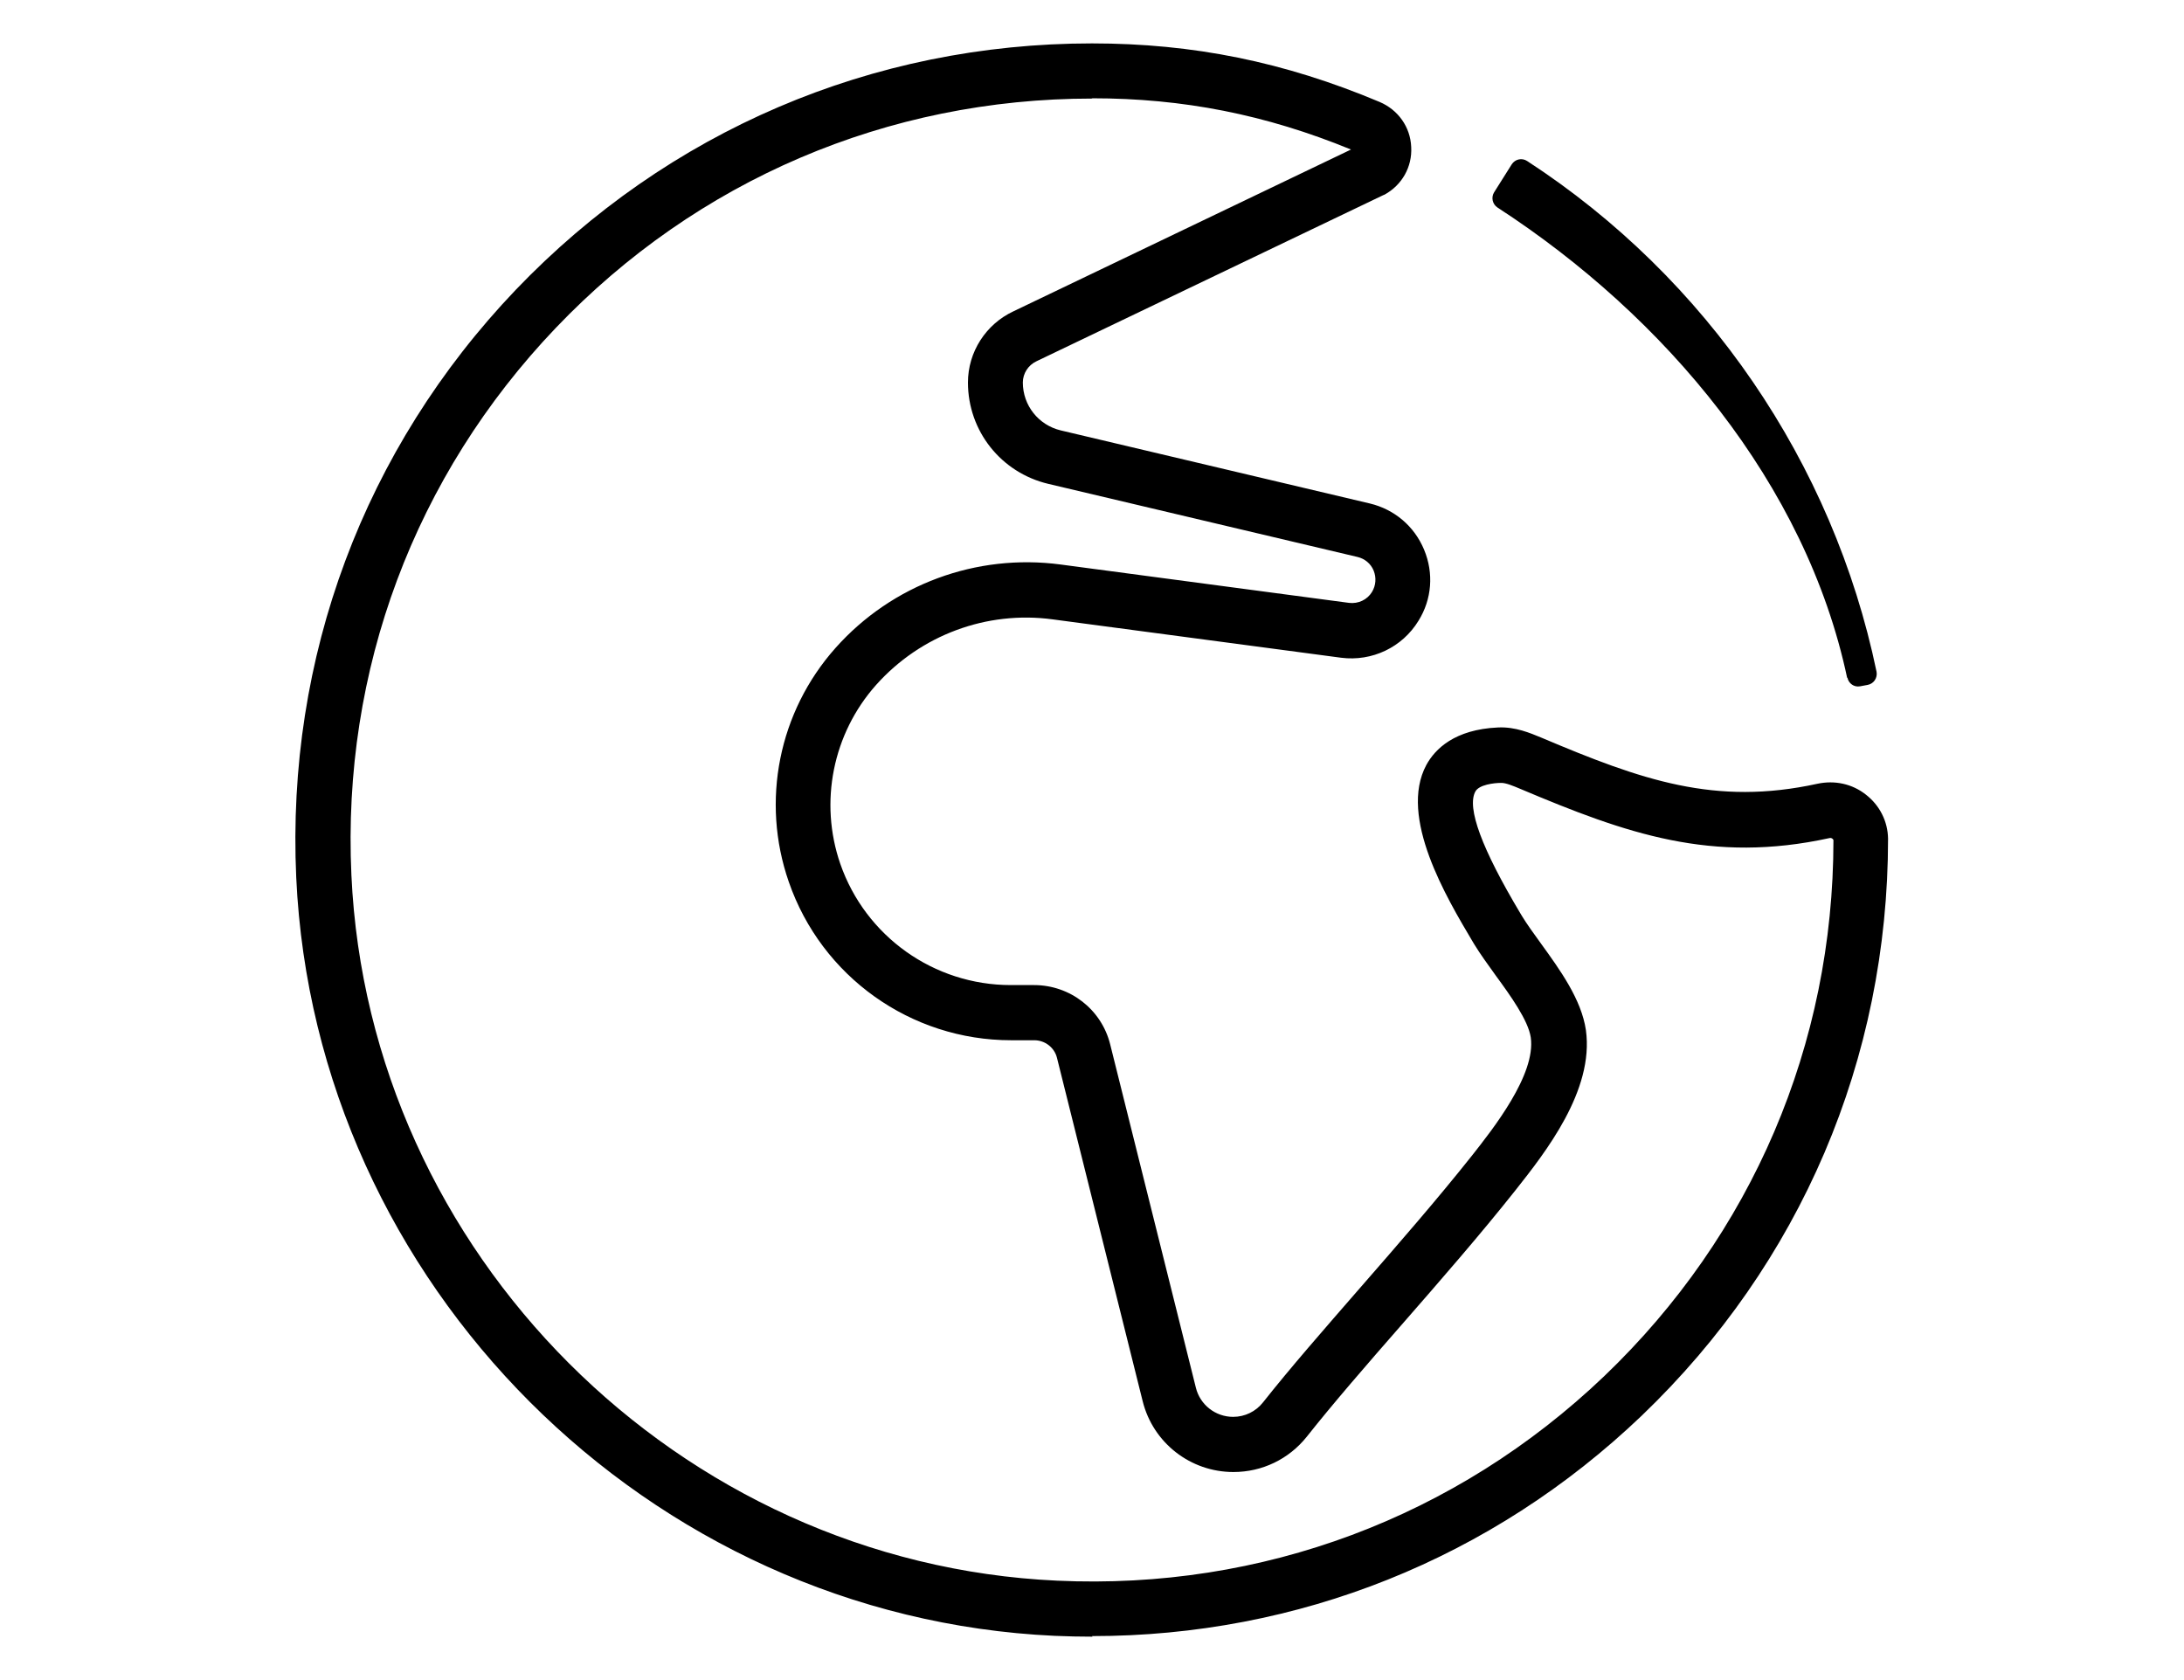 <?xml version="1.0" encoding="UTF-8"?>
<svg id="Layer_1" xmlns="http://www.w3.org/2000/svg" viewBox="0 0 78 60">
  <path d="M39.02,58.45c-.45,0-.9-.01-1.36-.03-14.51-.67-26.41-12.56-27.08-27.08-.36-7.86,2.42-15.31,7.84-20.99C23.85,4.68,31.15,1.55,39,1.55c3.61,0,6.87.66,10.27,2.09.66.28,1.1.89,1.13,1.61.04.71-.33,1.36-.95,1.7l-.05.02-12.38,5.93c-.3.14-.49.44-.49.76,0,.82.56,1.52,1.35,1.71l11.04,2.61c.88.21,1.59.81,1.94,1.65.35.84.28,1.77-.2,2.54-.58.95-1.66,1.46-2.76,1.32l-10.3-1.37c-2.36-.32-4.72.56-6.31,2.34-1.55,1.74-2.04,4.19-1.28,6.39.9,2.59,3.34,4.33,6.09,4.33h.83c1.29,0,2.41.87,2.72,2.12l3.06,12.26c.15.61.7,1.04,1.33,1.04.42,0,.81-.19,1.07-.52.98-1.24,2.18-2.61,3.45-4.07,1.37-1.57,2.78-3.19,4.01-4.74.74-.94,2.29-2.89,2.1-4.22-.09-.61-.73-1.5-1.25-2.21-.28-.39-.55-.76-.77-1.12l-.06-.1c-.92-1.55-2.65-4.44-1.65-6.3.31-.57,1.01-1.27,2.56-1.34.62-.03,1.15.2,1.54.36,3.59,1.52,6.21,2.45,9.87,1.65.61-.13,1.24,0,1.73.39.49.38.78.95.79,1.57,0,7.88-3.13,15.18-8.8,20.61-5.35,5.11-12.27,7.87-19.63,7.87ZM39,3.52c-7.3,0-14.11,2.91-19.15,8.19-5.04,5.28-7.64,12.22-7.3,19.54.62,13.51,11.69,24.58,25.2,25.2,7.32.34,14.26-2.26,19.54-7.3,5.28-5.05,8.19-11.85,8.19-19.15,0,.01,0-.02-.04-.05-.03-.02-.06-.03-.1-.02-4.21.92-7.24-.15-11.05-1.76-.24-.1-.52-.22-.69-.21-.23,0-.78.06-.91.31-.31.58.23,2.04,1.61,4.35l.06.1c.17.28.41.61.67.97.68.94,1.45,2,1.61,3.1.3,2.16-1.46,4.38-2.51,5.71-1.26,1.59-2.69,3.23-4.07,4.81-1.26,1.44-2.44,2.8-3.39,4-.64.8-1.59,1.26-2.62,1.26-1.53,0-2.87-1.04-3.24-2.53l-3.06-12.26c-.09-.37-.43-.63-.81-.63h-.83c-3.58,0-6.77-2.27-7.94-5.66-1-2.88-.36-6.07,1.67-8.35,2.02-2.27,5.03-3.38,8.04-2.98l10.3,1.37c.33.04.65-.11.82-.39.14-.23.16-.51.06-.76s-.32-.43-.58-.49l-11.04-2.61c-1.69-.4-2.87-1.89-2.87-3.62,0-1.09.64-2.08,1.62-2.54l12.06-5.78c-3.05-1.25-6-1.83-9.24-1.83Z"/>
  <path d="M65.97,24.21c-1.47-6.93-6.5-12.91-12.49-16.8-.18-.12-.23-.36-.12-.54l.63-1c.12-.19.37-.24.55-.12,6.41,4.17,10.93,10.78,12.48,18.24.04.22-.1.43-.32.47l-.27.05c-.21.04-.41-.1-.45-.31Z"/>
</svg>